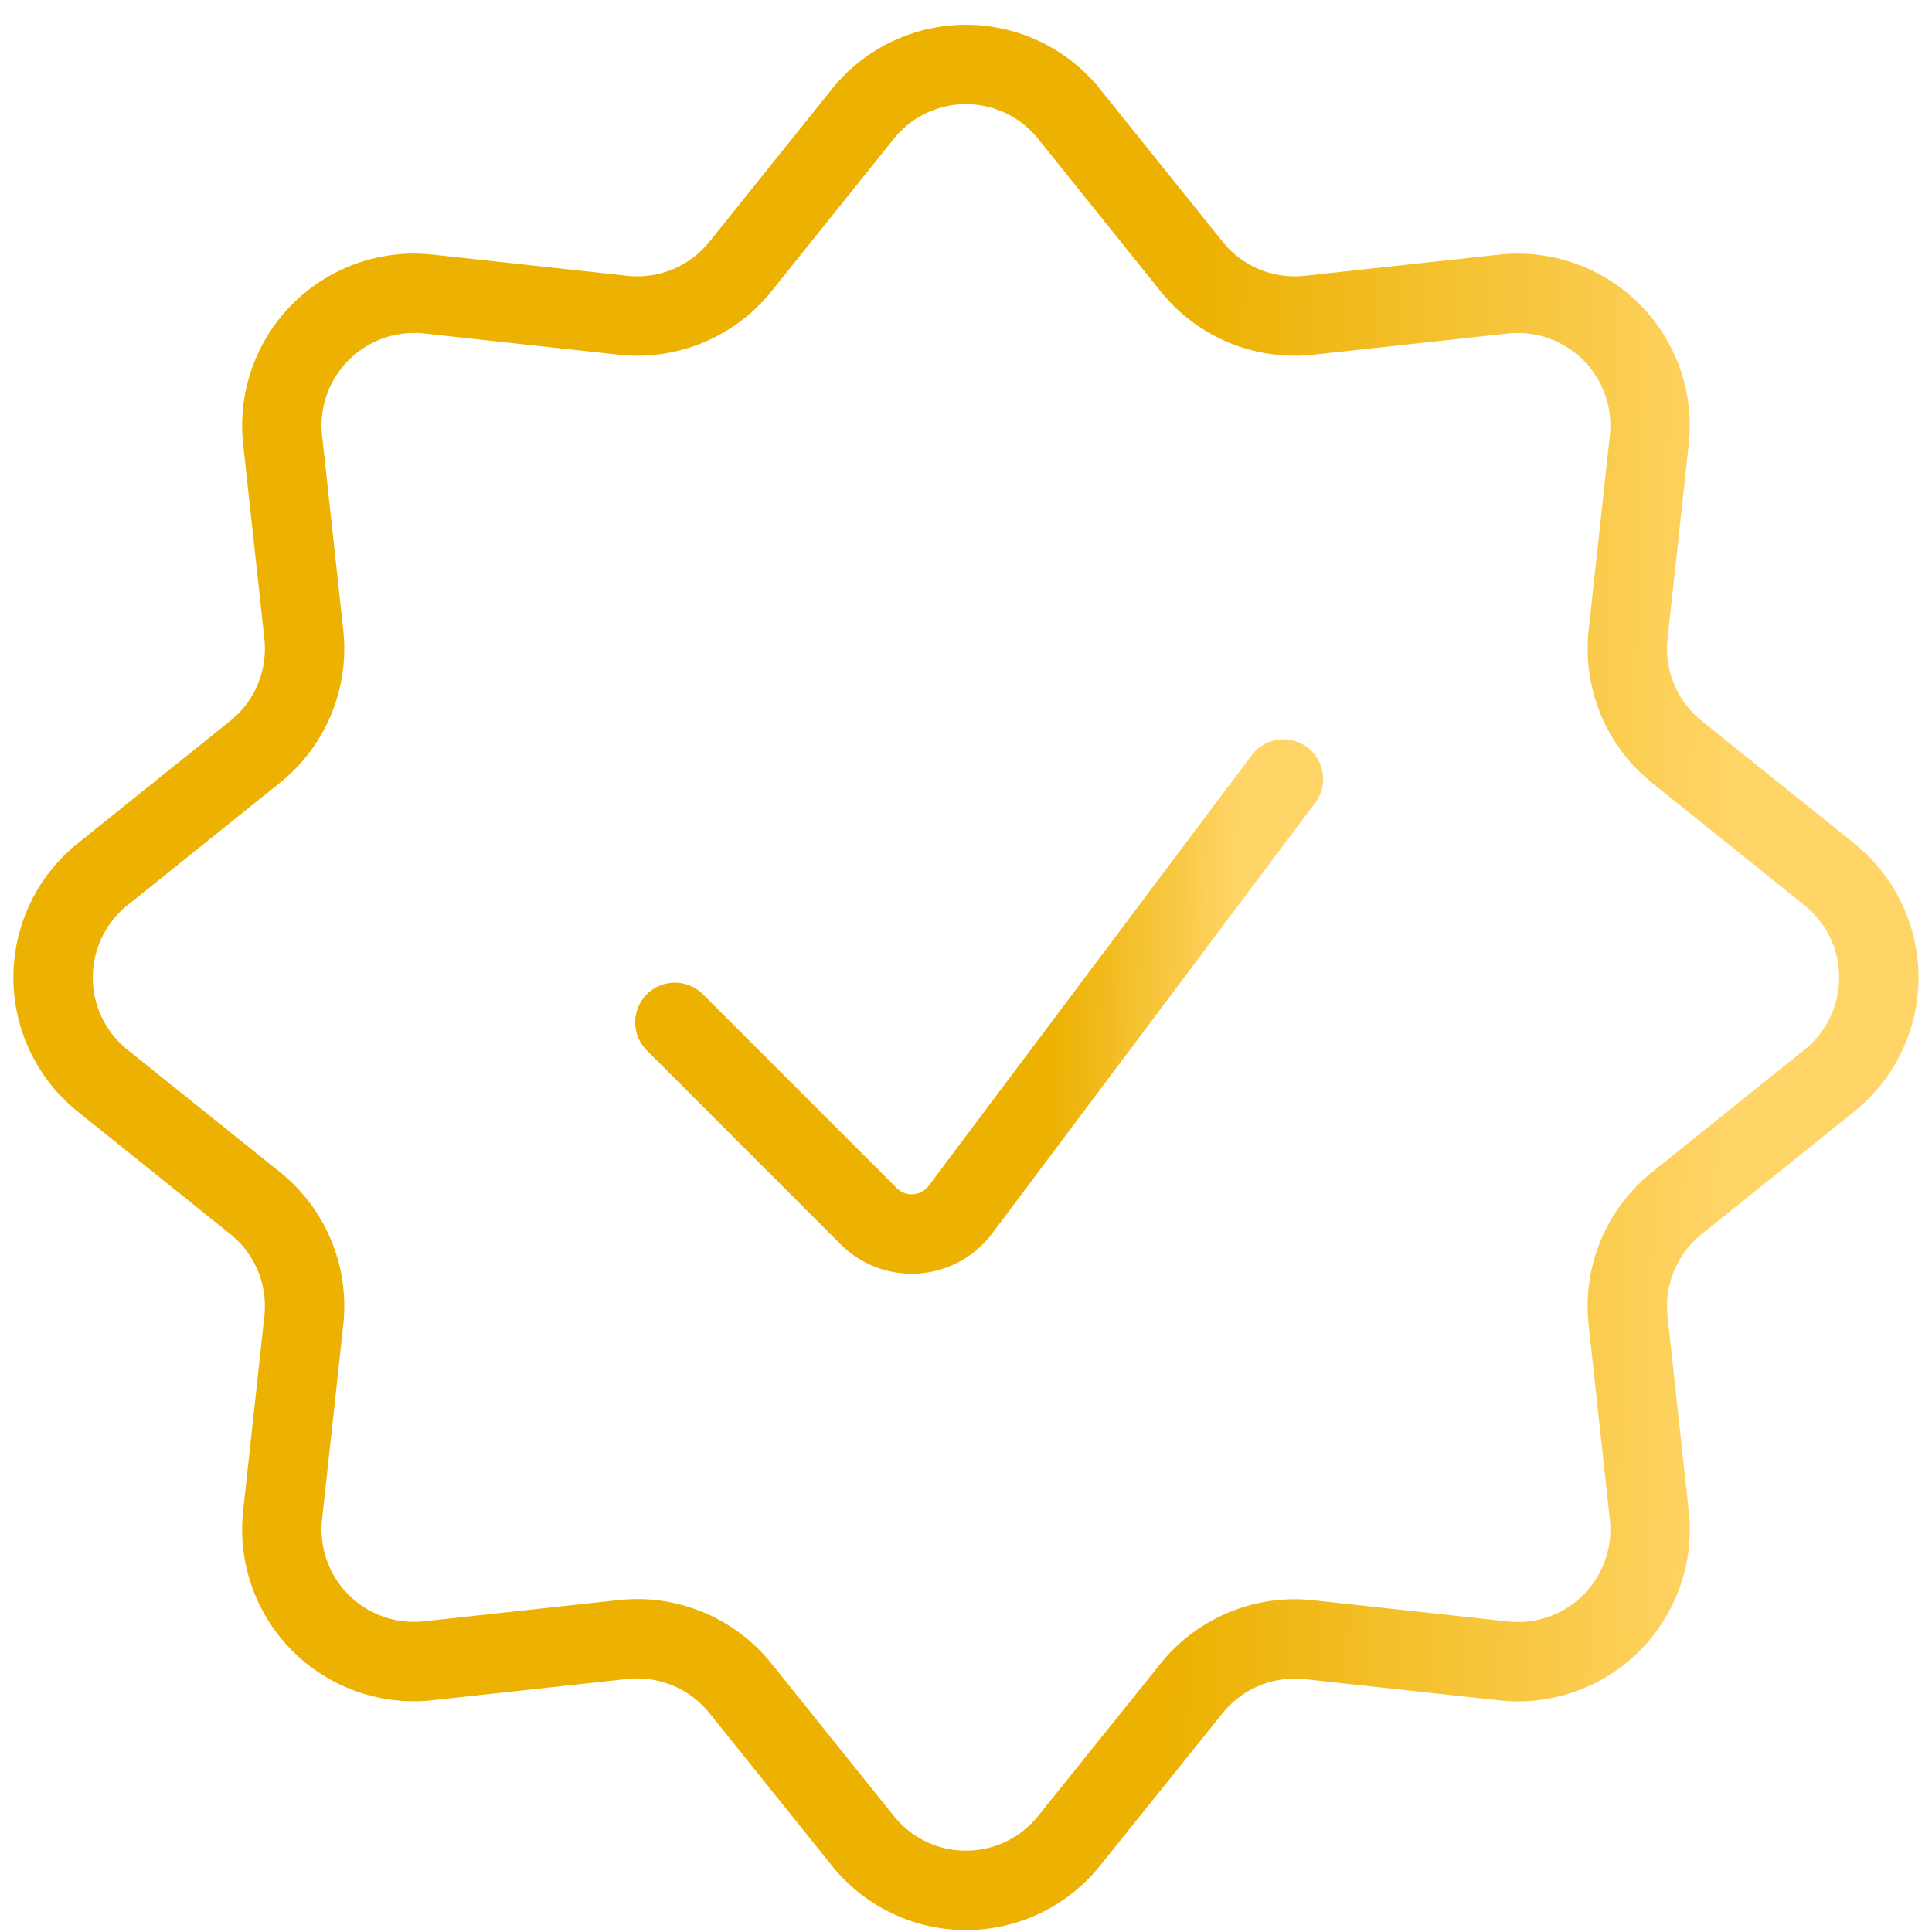 <svg xmlns="http://www.w3.org/2000/svg" width="50" height="50" fill="none" viewBox="0 0 71 71"><g stroke-linecap="round" stroke-linejoin="round" stroke-width="2.917" clip-path="url(#clip0_502_12085)"><path stroke="url(#paint0_linear_502_12085)" d="M47.165 28.63L35.294 44.454a2.236 2.236 0 01-3.369.242l-7.123-7.125"></path><path stroke="url(#paint1_linear_502_12085)" d="M31.707 4.19a4.857 4.857 0 017.583 0L43.796 9.8a4.857 4.857 0 004.314 1.785l7.152-.779a4.863 4.863 0 015.349 5.358l-.779 7.149a4.86 4.86 0 001.788 4.314l5.606 4.503a4.86 4.86 0 010 7.583l-5.606 4.506a4.854 4.854 0 00-1.788 4.311l.779 7.152a4.857 4.857 0 01-5.355 5.355l-7.152-.779a4.866 4.866 0 00-4.313 1.788l-4.5 5.6a4.854 4.854 0 01-7.584 0l-4.5-5.606a4.864 4.864 0 00-4.314-1.788l-7.152.78a4.855 4.855 0 01-5.355-5.356l.779-7.151a4.853 4.853 0 00-1.788-4.311l-5.606-4.5a4.86 4.86 0 010-7.584l5.606-4.503a4.86 4.86 0 001.788-4.314l-.779-7.149a4.862 4.862 0 015.355-5.358l7.152.779a4.858 4.858 0 004.313-1.785l4.5-5.609z"></path></g><defs><linearGradient id="paint0_linear_502_12085" x1="45.125" x2="38.371" y1="49.208" y2="49.028" gradientUnits="userSpaceOnUse"><stop stop-color="#FFD568"></stop><stop offset="1" stop-color="#ECB101"></stop></linearGradient><linearGradient id="paint1_linear_502_12085" x1="62.926" x2="42.656" y1="84.952" y2="84.548" gradientUnits="userSpaceOnUse"><stop stop-color="#FFD568"></stop><stop offset="1" stop-color="#ECB101"></stop></linearGradient><clipPath id="clip0_502_12085"><path fill="#fff" d="M0 0H70V70H0z" transform="translate(.5 .921)"></path></clipPath></defs></svg>